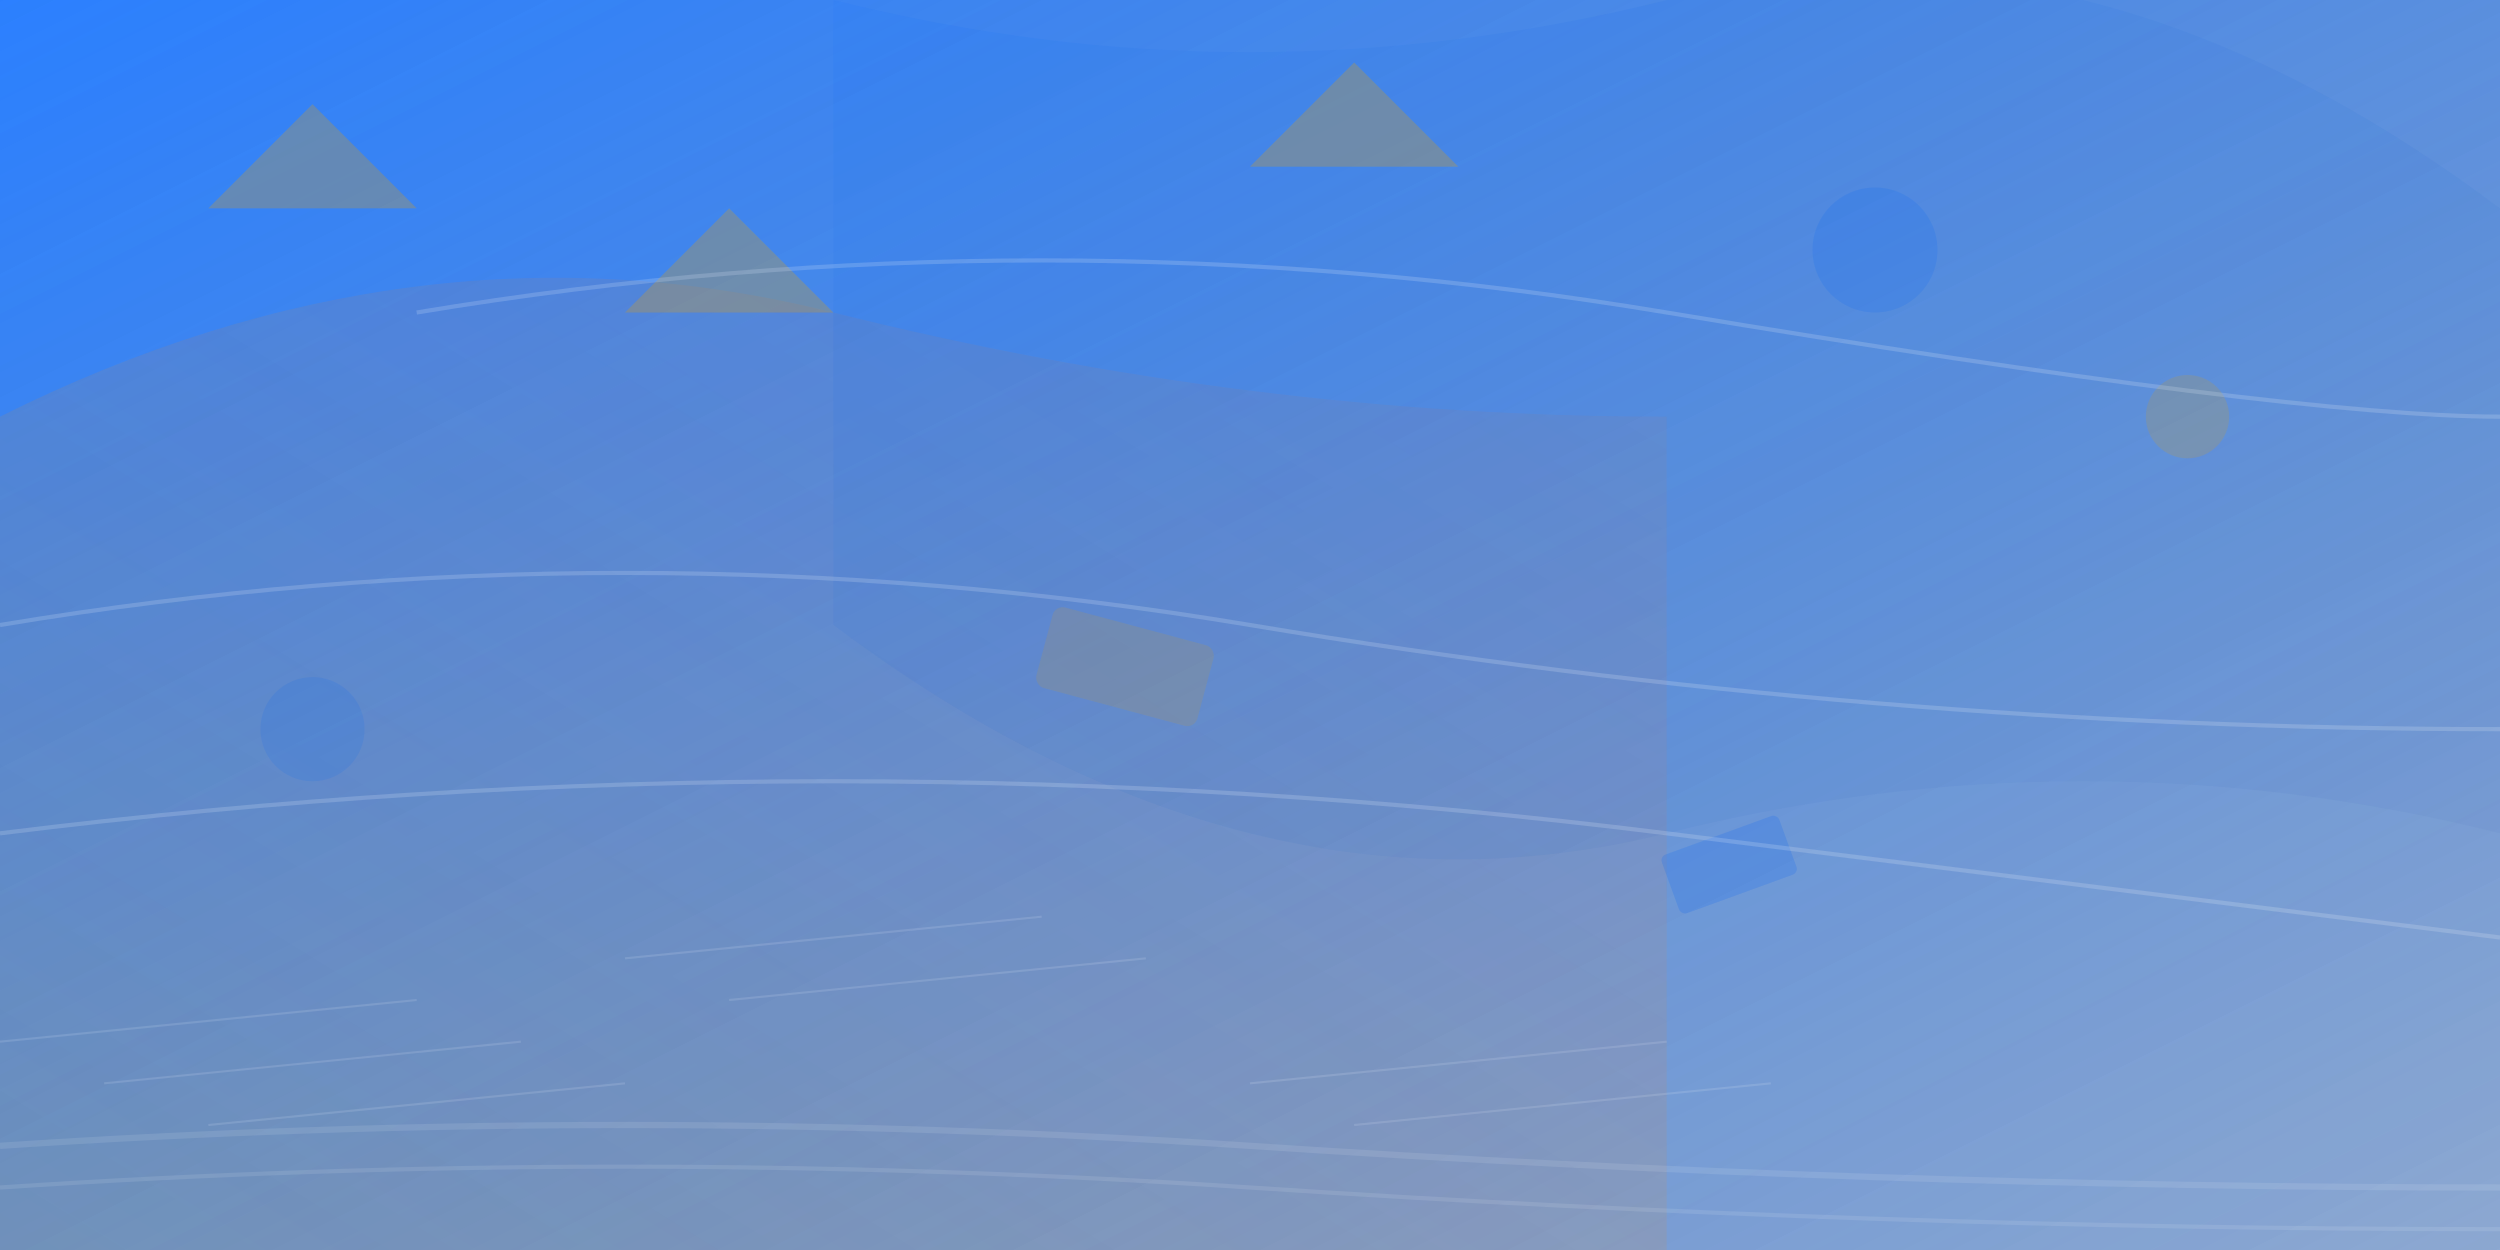 <svg width="1200" height="600" viewBox="0 0 1200 600" xmlns="http://www.w3.org/2000/svg">
    <defs>
        <linearGradient id="heroGrad1" x1="0%" y1="0%" x2="100%" y2="100%">
            <stop offset="0%" style="stop-color:#0066ff;stop-opacity:0.8" />
            <stop offset="50%" style="stop-color:#0052cc;stop-opacity:0.6" />
            <stop offset="100%" style="stop-color:#003d99;stop-opacity:0.4" />
        </linearGradient>
        
        <linearGradient id="heroGrad2" x1="0%" y1="100%" x2="100%" y2="0%">
            <stop offset="0%" style="stop-color:#f0a500;stop-opacity:0.3" />
            <stop offset="100%" style="stop-color:#ff6b35;stop-opacity:0.1" />
        </linearGradient>
        
        <filter id="blur1">
            <feGaussianBlur stdDeviation="3"/>
        </filter>
        
        <filter id="blur2">
            <feGaussianBlur stdDeviation="5"/>
        </filter>
    </defs>
    
    <!-- Base gradient -->
    <rect width="1200" height="600" fill="url(#heroGrad1)"/>
    
    <!-- Abstract geometric shapes -->
    <g opacity="0.6">
        <!-- Large flowing shapes -->
        <path d="M0 200 Q200 100 400 150 T800 200 L800 600 L0 600 Z" fill="url(#heroGrad2)" filter="url(#blur1)"/>
        <path d="M400 0 Q600 50 800 0 T1200 100 L1200 400 Q1000 350 800 400 T400 300 Z" fill="url(#heroGrad1)" opacity="0.4" filter="url(#blur2)"/>
    </g>
    
    <!-- Geometric patterns -->
    <g opacity="0.3">
        <!-- Triangular elements -->
        <polygon points="100,100 150,50 200,100" fill="#f0a500"/>
        <polygon points="300,150 350,100 400,150" fill="#f0a500"/>
        <polygon points="600,80 650,30 700,80" fill="#f0a500"/>
        
        <!-- Circular elements -->
        <circle cx="900" cy="120" r="30" fill="#0066ff" opacity="0.5"/>
        <circle cx="1050" cy="200" r="20" fill="#f0a500" opacity="0.6"/>
        <circle cx="150" cy="350" r="25" fill="#0066ff" opacity="0.4"/>
        
        <!-- Rectangular elements -->
        <rect x="500" y="300" width="80" height="40" rx="5" fill="#f0a500" opacity="0.5" transform="rotate(15 540 320)"/>
        <rect x="800" y="400" width="60" height="30" rx="3" fill="#0066ff" opacity="0.6" transform="rotate(-20 830 415)"/>
    </g>
    
    <!-- Flowing lines -->
    <g stroke="#ffffff" stroke-width="2" fill="none" opacity="0.2">
        <path d="M0 300 Q300 250 600 300 T1200 350"/>
        <path d="M0 400 Q400 350 800 400 T1200 450"/>
        <path d="M200 150 Q500 100 800 150 T1200 200"/>
    </g>
    
    <!-- Speed lines for motion effect -->
    <g stroke="#ffffff" stroke-width="1" fill="none" opacity="0.15">
        <line x1="0" y1="500" x2="200" y2="480"/>
        <line x1="50" y1="520" x2="250" y2="500"/>
        <line x1="100" y1="540" x2="300" y2="520"/>
        <line x1="300" y1="460" x2="500" y2="440"/>
        <line x1="350" y1="480" x2="550" y2="460"/>
        <line x1="600" y1="520" x2="800" y2="500"/>
        <line x1="650" y1="540" x2="850" y2="520"/>
    </g>
    
    <!-- Gradient overlay for depth -->
    <rect width="1200" height="600" fill="url(#heroGrad1)" opacity="0.2"/>
    
    <!-- Subtle road/path elements -->
    <g opacity="0.1">
        <path d="M0 550 Q300 530 600 550 T1200 570" stroke="#ffffff" stroke-width="3" fill="none"/>
        <path d="M0 570 Q300 550 600 570 T1200 590" stroke="#ffffff" stroke-width="2" fill="none"/>
    </g>
</svg>

